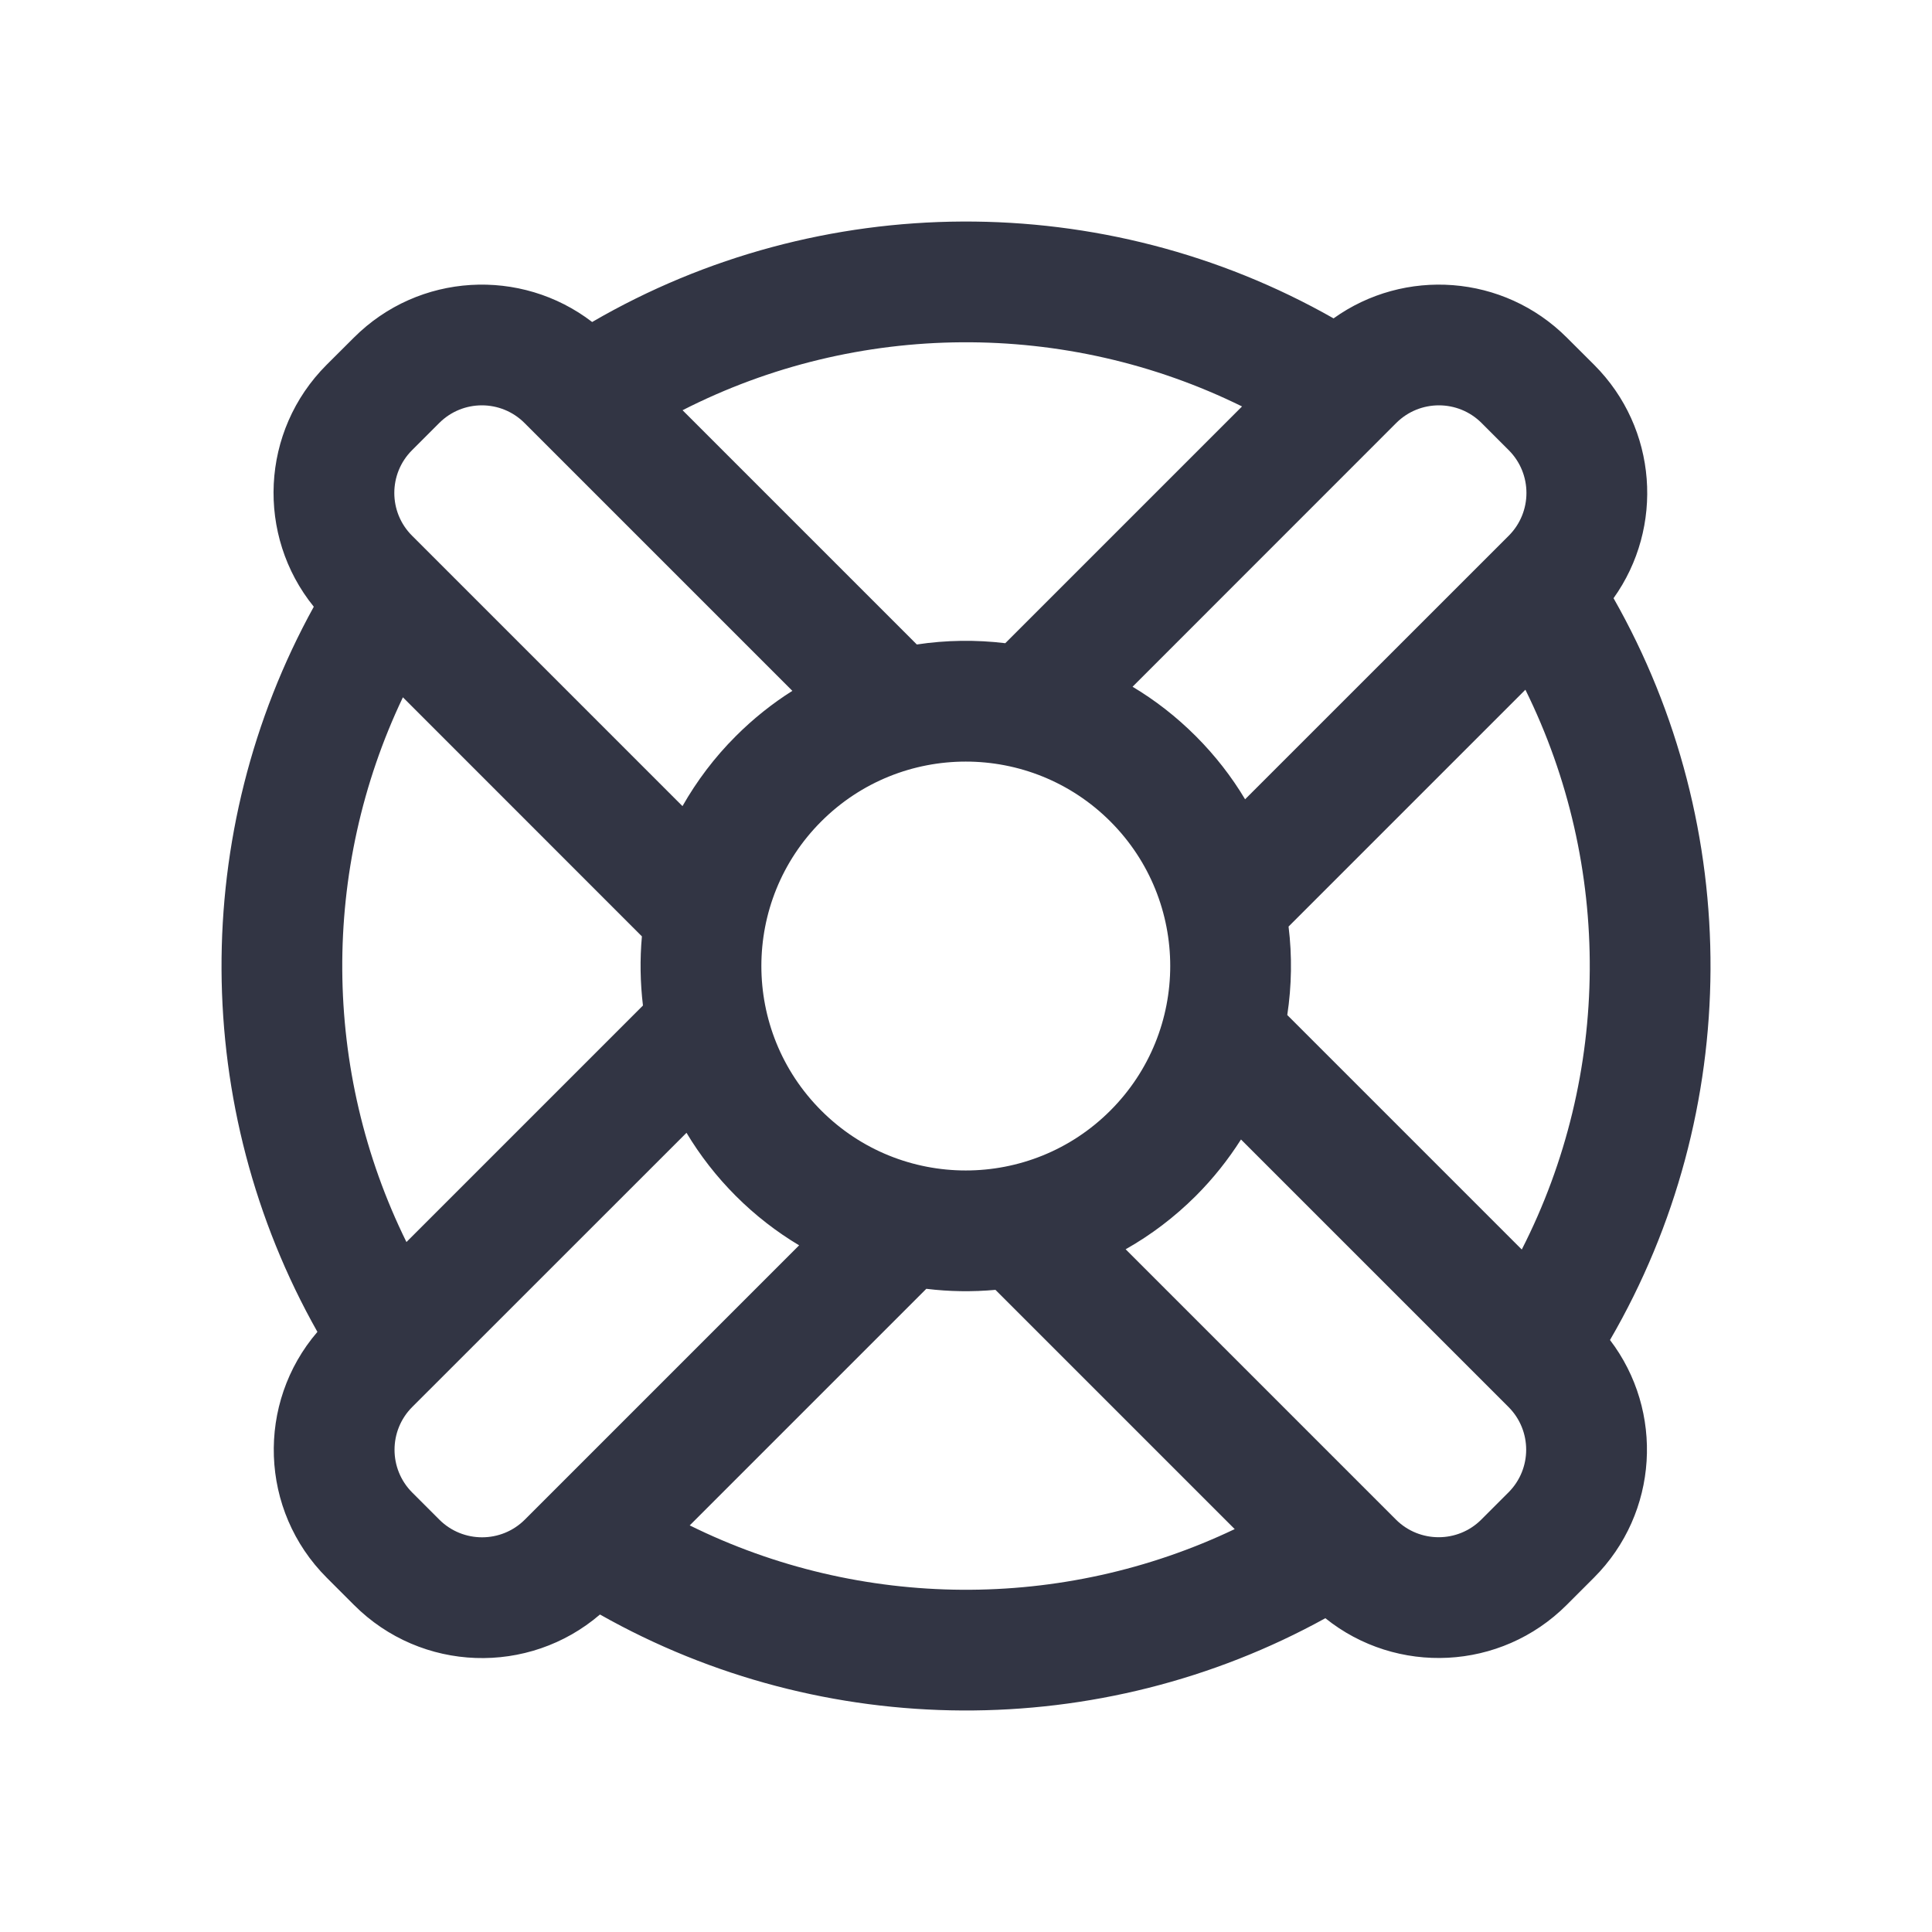 <svg width="24" height="24" viewBox="0 0 24 24" fill="none" xmlns="http://www.w3.org/2000/svg">
<path d="M3.898 7.537C3.182 6.653 3.235 5.354 4.057 4.532L4.395 4.195C5.203 3.386 6.473 3.322 7.356 4C10.192 2.351 13.717 2.336 16.566 3.955C17.445 3.325 18.676 3.405 19.465 4.195L19.803 4.532C20.593 5.322 20.673 6.552 20.044 7.431C21.665 10.281 21.65 13.808 20 16.646C20.673 17.528 20.606 18.793 19.8 19.599L19.462 19.937C18.642 20.757 17.348 20.812 16.464 20.102C13.666 21.646 10.238 21.63 7.453 20.056C6.569 20.815 5.235 20.776 4.398 19.938L4.06 19.6C3.222 18.763 3.183 17.429 3.943 16.545C2.37 13.76 2.355 10.334 3.898 7.537ZM5.049 15.429L7.987 12.491C7.953 12.206 7.948 11.918 7.974 11.632L5.005 8.662C3.986 10.798 4.001 13.304 5.049 15.429ZM8.568 18.949C10.694 20 13.201 20.015 15.338 18.995L12.366 16.023C12.08 16.049 11.792 16.045 11.507 16.01L8.568 18.949ZM13.983 15.519L17.341 18.877C17.634 19.169 18.109 19.169 18.401 18.877L18.739 18.539C19.032 18.246 19.032 17.771 18.739 17.478L15.416 14.155C15.258 14.404 15.071 14.64 14.854 14.857C14.588 15.122 14.295 15.343 13.983 15.519ZM15.991 12.609L18.904 15.522C20.015 13.346 20.03 10.755 18.949 8.568L16.007 11.51C16.052 11.875 16.046 12.245 15.991 12.609ZM15.467 9.929L18.743 6.654C19.035 6.361 19.035 5.886 18.743 5.593L18.405 5.255C18.112 4.962 17.637 4.962 17.344 5.255L14.069 8.531C14.349 8.698 14.613 8.903 14.854 9.144C15.095 9.385 15.3 9.649 15.467 9.929ZM12.488 7.99L15.429 5.049C13.242 3.971 10.653 3.986 8.479 5.096L11.389 8.006C11.753 7.951 12.123 7.946 12.488 7.99ZM9.843 8.582L6.516 5.255C6.223 4.962 5.749 4.962 5.456 5.255L5.118 5.593C4.825 5.886 4.825 6.361 5.118 6.654L8.478 10.014C8.655 9.703 8.875 9.409 9.141 9.144C9.358 8.927 9.594 8.739 9.843 8.582ZM8.528 14.072L5.12 17.479C4.828 17.772 4.828 18.247 5.12 18.54L5.458 18.878C5.751 19.17 6.226 19.17 6.519 18.878L9.927 15.47C9.646 15.302 9.382 15.098 9.141 14.857C8.9 14.616 8.695 14.351 8.528 14.072ZM10.202 10.204C9.21 11.196 9.21 12.804 10.202 13.796C11.193 14.788 12.801 14.788 13.793 13.796C14.785 12.804 14.785 11.196 13.793 10.204C12.801 9.213 11.193 9.213 10.202 10.204Z" fill="#323544"/>
</svg>
